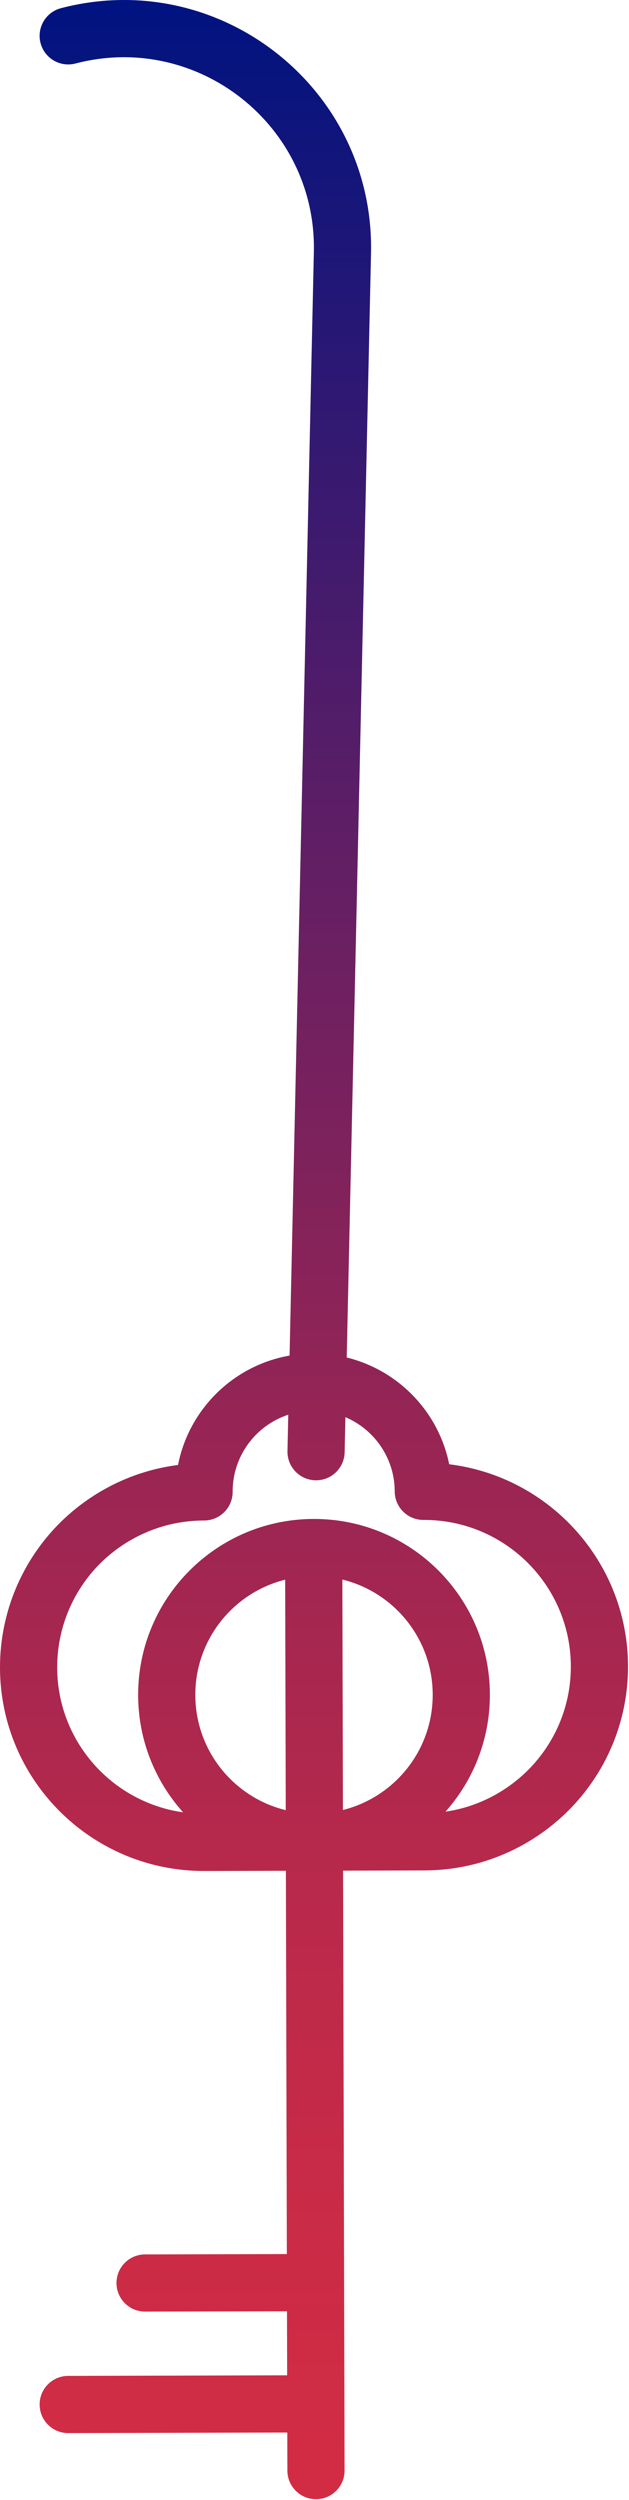<?xml version="1.0" encoding="UTF-8"?> <svg xmlns="http://www.w3.org/2000/svg" width="77" height="306" viewBox="0 0 77 306" fill="none"> <path fill-rule="evenodd" clip-rule="evenodd" d="M54.988 179.225C67.295 180.737 76.848 191.218 76.88 203.939L76.88 203.942C76.892 210.828 74.107 217.067 69.611 221.586L69.602 221.596C65.082 226.103 58.86 228.926 51.967 228.938C51.966 228.938 51.967 228.938 51.967 228.938L41.998 228.964L42.123 279.159C42.127 279.232 42.13 279.305 42.13 279.379C42.13 279.453 42.128 279.526 42.124 279.599L42.18 302.389C42.185 304.322 40.622 305.893 38.689 305.898C36.756 305.902 35.185 304.339 35.18 302.406L35.169 297.737L8.359 297.808C6.426 297.813 4.855 296.25 4.85 294.317C4.845 292.384 6.408 290.813 8.341 290.808L35.151 290.737L35.132 282.896L17.768 282.938C15.835 282.942 14.265 281.379 14.26 279.446C14.255 277.513 15.819 275.942 17.752 275.938L35.114 275.896L34.998 228.982L25.029 229.008C11.253 229.043 0.035 217.926 4.24955e-05 204.137L3.62966e-05 204.134C-0.012 197.253 2.769 190.982 7.269 186.459L7.278 186.45C11.108 182.63 16.157 180.031 21.794 179.311C23.309 171.564 30.119 165.69 38.341 165.668C46.556 165.646 53.427 171.473 54.988 179.225ZM54.535 221.748C58.447 221.175 61.955 219.334 64.654 216.644C67.894 213.384 69.888 208.907 69.88 203.957C69.855 194.04 61.786 186.013 51.869 186.038L51.86 186.038H51.82C49.891 186.038 48.325 184.476 48.32 182.547C48.305 177.086 43.852 172.653 38.359 172.668C32.877 172.682 28.465 177.137 28.48 182.598C28.483 183.528 28.115 184.421 27.458 185.079C26.802 185.738 25.91 186.108 24.98 186.108H24.926C19.976 186.126 15.502 188.136 12.226 191.401C8.989 194.657 6.992 199.164 7 204.12C7.024 213.15 13.72 220.597 22.417 221.829C18.993 218.017 16.91 212.975 16.91 207.448C16.91 195.579 26.513 185.954 38.373 185.918C38.379 185.918 38.385 185.918 38.391 185.918C38.398 185.918 38.405 185.918 38.412 185.918C38.421 185.918 38.431 185.918 38.44 185.918C50.331 185.918 59.97 195.557 59.97 207.448C59.97 212.937 57.916 217.946 54.535 221.748ZM34.91 193.35C28.591 194.927 23.91 200.641 23.91 207.448C23.91 214.28 28.626 220.011 34.98 221.563L34.91 193.35ZM41.98 221.543C48.294 219.963 52.97 214.251 52.97 207.448C52.97 200.619 48.259 194.89 41.91 193.335L41.98 221.543Z" fill="url(#paint0_linear_804_388)"></path> <path fill-rule="evenodd" clip-rule="evenodd" d="M38.421 30.831C38.76 15.364 24.205 3.862 9.235 7.774C7.365 8.263 5.453 7.143 4.964 5.273C4.475 3.402 5.595 1.49 7.465 1.001C26.935 -4.087 45.86 10.872 45.419 30.984L42.189 177.765C42.147 179.697 40.546 181.229 38.613 181.187C36.681 181.144 35.148 179.543 35.191 177.611L38.421 30.831C38.421 30.831 38.421 30.831 38.421 30.831Z" fill="url(#paint1_linear_804_388)"></path> <defs> <linearGradient id="paint0_linear_804_388" x1="38.487" y1="304.794" x2="38.487" y2="-0.482" gradientUnits="userSpaceOnUse"> <stop stop-color="#D22C44"></stop> <stop offset="0.1" stop-color="#CB2B46"></stop> <stop offset="0.245" stop-color="#B8294B"></stop> <stop offset="0.418" stop-color="#982554"></stop> <stop offset="0.611" stop-color="#6D2061"></stop> <stop offset="0.818" stop-color="#351971"></stop> <stop offset="0.996" stop-color="#001380"></stop> </linearGradient> <linearGradient id="paint1_linear_804_388" x1="38.487" y1="304.794" x2="38.487" y2="-0.482" gradientUnits="userSpaceOnUse"> <stop stop-color="#D22C44"></stop> <stop offset="0.1" stop-color="#CB2B46"></stop> <stop offset="0.245" stop-color="#B8294B"></stop> <stop offset="0.418" stop-color="#982554"></stop> <stop offset="0.611" stop-color="#6D2061"></stop> <stop offset="0.818" stop-color="#351971"></stop> <stop offset="0.996" stop-color="#001380"></stop> </linearGradient> </defs> </svg> 